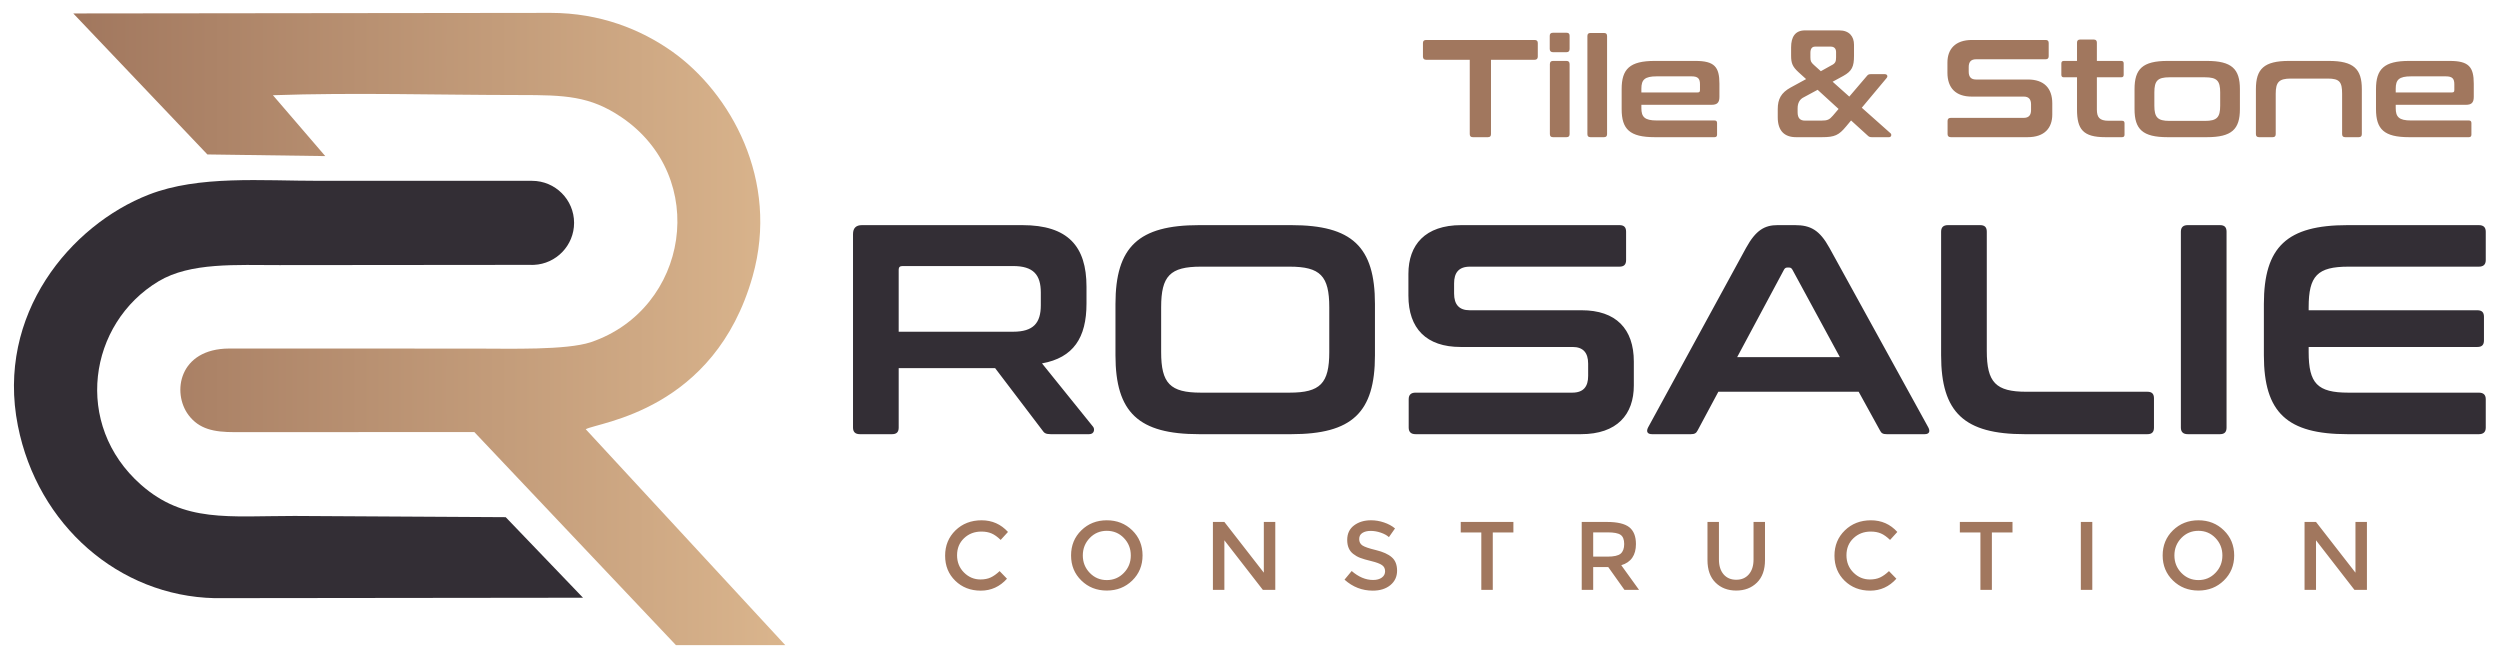 <?xml version="1.0" encoding="UTF-8"?>
<!-- Creator: CorelDRAW -->
<svg xmlns="http://www.w3.org/2000/svg" xmlns:xlink="http://www.w3.org/1999/xlink" xmlns:xodm="http://www.corel.com/coreldraw/odm/2003" xml:space="preserve" width="529px" height="139px" version="1.1" style="shape-rendering:geometricPrecision; text-rendering:geometricPrecision; image-rendering:optimizeQuality; fill-rule:evenodd; clip-rule:evenodd" viewBox="0 0 529 139.21">
 <defs>
  <style type="text/css">
   <![CDATA[
    .fil3 {fill:#332E35}
    .fil1 {fill:#332E35;fill-rule:nonzero}
    .fil0 {fill:#A1775E;fill-rule:nonzero}
    .fil2 {fill:url(#id0)}
   ]]>
  </style>
  <linearGradient id="id0" gradientUnits="userSpaceOnUse" x1="15.13" y1="69.72" x2="166.01" y2="69.72">
   <stop offset="0" style="stop-opacity:1; stop-color:#A1775E"></stop>
   <stop offset="1" style="stop-opacity:1; stop-color:#DAB58D"></stop>
  </linearGradient>
 </defs>
 <g id="Layer_x0020_1">
  <g id="_1979035535312">
   <path class="fil0" d="M207.38 122.8c0.84,0 1.56,-0.14 2.16,-0.42 0.61,-0.28 1.24,-0.73 1.9,-1.35l1.56 1.61c-1.52,1.69 -3.37,2.53 -5.55,2.53 -2.17,0 -3.98,-0.7 -5.41,-2.1 -1.44,-1.4 -2.15,-3.17 -2.15,-5.31 0,-2.14 0.73,-3.93 2.19,-5.36 1.46,-1.42 3.31,-2.14 5.54,-2.14 2.23,0 4.09,0.83 5.59,2.47l-1.55 1.69c-0.68,-0.66 -1.33,-1.12 -1.94,-1.38 -0.61,-0.26 -1.33,-0.39 -2.15,-0.39 -1.46,0 -2.68,0.47 -3.67,1.41 -0.99,0.94 -1.48,2.14 -1.48,3.61 0,1.46 0.49,2.68 1.47,3.66 0.98,0.98 2.15,1.47 3.49,1.47zm30.39 -8.79c-0.98,-1.02 -2.19,-1.52 -3.62,-1.52 -1.42,0 -2.63,0.5 -3.61,1.52 -0.98,1.02 -1.47,2.25 -1.47,3.7 0,1.45 0.49,2.68 1.47,3.69 0.98,1.02 2.19,1.53 3.61,1.53 1.43,0 2.64,-0.51 3.62,-1.53 0.98,-1.01 1.47,-2.24 1.47,-3.69 0,-1.45 -0.49,-2.68 -1.47,-3.7zm1.78 9.01c-1.46,1.42 -3.25,2.13 -5.4,2.13 -2.14,0 -3.94,-0.71 -5.39,-2.13 -1.46,-1.42 -2.18,-3.19 -2.18,-5.31 0,-2.12 0.72,-3.9 2.18,-5.32 1.45,-1.42 3.25,-2.13 5.39,-2.13 2.15,0 3.94,0.71 5.4,2.13 1.45,1.42 2.18,3.2 2.18,5.32 0,2.12 -0.73,3.89 -2.18,5.31zm27.88 -12.41l2.43 0 0 14.4 -2.63 0 -8.16 -10.51 0 10.51 -2.43 0 0 -14.4 2.43 0 8.36 10.75 0 -10.75zm22.63 1.9c-0.71,0 -1.29,0.14 -1.74,0.43 -0.46,0.29 -0.68,0.72 -0.68,1.31 0,0.58 0.22,1.03 0.68,1.34 0.45,0.3 1.41,0.64 2.89,0.99 1.47,0.36 2.59,0.86 3.33,1.51 0.75,0.64 1.13,1.59 1.13,2.85 0,1.26 -0.48,2.28 -1.42,3.06 -0.95,0.78 -2.19,1.17 -3.73,1.17 -2.25,0 -4.25,-0.77 -5.99,-2.33l1.52 -1.83c1.46,1.26 2.97,1.9 4.53,1.9 0.78,0 1.4,-0.17 1.86,-0.51 0.46,-0.33 0.69,-0.78 0.69,-1.34 0,-0.55 -0.21,-0.99 -0.64,-1.29 -0.44,-0.31 -1.18,-0.59 -2.24,-0.85 -1.06,-0.25 -1.86,-0.49 -2.41,-0.7 -0.55,-0.21 -1.03,-0.49 -1.46,-0.83 -0.85,-0.65 -1.28,-1.64 -1.28,-2.97 0,-1.33 0.49,-2.36 1.46,-3.08 0.96,-0.72 2.16,-1.08 3.59,-1.08 0.92,0 1.83,0.15 2.74,0.46 0.9,0.3 1.69,0.72 2.34,1.27l-1.29 1.84c-0.43,-0.39 -1,-0.7 -1.73,-0.95 -0.73,-0.25 -1.45,-0.37 -2.15,-0.37zm25.89 0.33l0 12.17 -2.43 0 0 -12.17 -4.36 0 0 -2.23 11.16 0 0 2.23 -4.37 0zm30.34 2.45c0,2.37 -1.04,3.87 -3.11,4.49l3.77 5.23 -3.09 0 -3.44 -4.84 -3.19 0 0 4.84 -2.43 0 0 -14.4 5.35 0c2.2,0 3.77,0.37 4.72,1.11 0.94,0.75 1.42,1.93 1.42,3.57zm-6.04 2.67c1.38,0 2.31,-0.21 2.8,-0.63 0.5,-0.43 0.75,-1.11 0.75,-2.05 0,-0.94 -0.26,-1.59 -0.77,-1.94 -0.5,-0.35 -1.41,-0.52 -2.71,-0.52l-3.09 0 0 5.14 3.02 0zm24.61 3.75c0.66,0.77 1.56,1.15 2.68,1.15 1.13,0 2.02,-0.38 2.68,-1.15 0.66,-0.77 0.99,-1.81 0.99,-3.13l0 -7.97 2.43 0 0 8.07c0,2.08 -0.57,3.67 -1.71,4.79 -1.14,1.12 -2.6,1.68 -4.39,1.68 -1.78,0 -3.25,-0.56 -4.38,-1.68 -1.14,-1.12 -1.71,-2.71 -1.71,-4.79l0 -8.07 2.43 0 0 7.97c0,1.32 0.33,2.36 0.98,3.13zm31 1.09c0.84,0 1.56,-0.14 2.16,-0.42 0.6,-0.28 1.24,-0.73 1.89,-1.35l1.57 1.61c-1.52,1.69 -3.37,2.53 -5.55,2.53 -2.18,0 -3.98,-0.7 -5.42,-2.1 -1.43,-1.4 -2.15,-3.17 -2.15,-5.31 0,-2.14 0.73,-3.93 2.2,-5.36 1.46,-1.42 3.3,-2.14 5.53,-2.14 2.24,0 4.1,0.83 5.59,2.47l-1.54 1.69c-0.69,-0.66 -1.33,-1.12 -1.95,-1.38 -0.61,-0.26 -1.32,-0.39 -2.15,-0.39 -1.45,0 -2.67,0.47 -3.66,1.41 -0.99,0.94 -1.48,2.14 -1.48,3.61 0,1.46 0.49,2.68 1.47,3.66 0.98,0.98 2.14,1.47 3.49,1.47zm25.86 -9.96l0 12.17 -2.43 0 0 -12.17 -4.36 0 0 -2.23 11.16 0 0 2.23 -4.37 0zm18.85 -2.23l2.43 0 0 14.4 -2.43 0 0 -14.4zm28.53 3.4c-0.98,-1.02 -2.18,-1.52 -3.61,-1.52 -1.43,0 -2.63,0.5 -3.62,1.52 -0.98,1.02 -1.47,2.25 -1.47,3.7 0,1.45 0.49,2.68 1.47,3.69 0.99,1.02 2.19,1.53 3.62,1.53 1.43,0 2.63,-0.51 3.61,-1.53 0.98,-1.01 1.47,-2.24 1.47,-3.69 0,-1.45 -0.49,-2.68 -1.47,-3.7zm1.78 9.01c-1.45,1.42 -3.25,2.13 -5.39,2.13 -2.14,0 -3.94,-0.71 -5.4,-2.13 -1.45,-1.42 -2.18,-3.19 -2.18,-5.31 0,-2.12 0.73,-3.9 2.18,-5.32 1.46,-1.42 3.26,-2.13 5.4,-2.13 2.14,0 3.94,0.71 5.39,2.13 1.46,1.42 2.19,3.2 2.19,5.32 0,2.12 -0.73,3.89 -2.19,5.31zm27.89 -12.41l2.43 0 0 14.4 -2.64 0 -8.15 -10.51 0 10.51 -2.43 0 0 -14.4 2.43 0 8.36 10.75 0 -10.75z"></path>
   <path class="fil1" d="M182.26 47.71c-1.26,0 -1.89,0.64 -1.89,1.9l0 41.01c0,0.94 0.5,1.39 1.45,1.39l6.84 0c0.94,0 1.39,-0.45 1.39,-1.39l0 -12.6 20.44 0 10 13.16c0.38,0.57 0.69,0.83 1.77,0.83l8.16 0c1.14,0 1.2,-1.14 0.82,-1.58l-10.82 -13.42c6.65,-1.2 9.43,-5.44 9.43,-12.66l0 -3.6c0,-8.54 -3.92,-13.04 -13.6,-13.04l-33.99 0zm7.79 9.43c0,-0.51 0.25,-0.76 0.82,-0.76l23.41 0c4.31,0 5.89,1.84 5.89,5.63l0 2.66c0,3.8 -1.58,5.63 -5.89,5.63l-24.23 0 0 -13.16zm63.66 -9.43c-12.79,0 -17.72,4.56 -17.72,16.71l0 10.88c0,12.15 4.93,16.71 17.72,16.71l19.55 0c12.85,0 17.72,-4.56 17.72,-16.71l0 -10.88c0,-12.15 -4.87,-16.71 -17.72,-16.71l-19.55 0zm-8.04 17.4c0,-6.64 1.9,-8.6 8.42,-8.6l18.79 0c6.52,0 8.42,1.96 8.42,8.6l0 9.5c0,6.64 -1.9,8.6 -8.42,8.6l-18.79 0c-6.52,0 -8.42,-1.96 -8.42,-8.6l0 -9.5zm63.6 -17.4c-7.66,0 -11.2,4.18 -11.2,10.32l0 4.62c0,6.96 3.79,10.88 11.07,10.88l23.73 0c2.21,0 3.29,1.2 3.29,3.54l0 2.6c0,2.21 -0.95,3.54 -3.35,3.54l-33.23 0c-0.94,0 -1.45,0.44 -1.45,1.39l0 6.02c0,0.94 0.51,1.39 1.45,1.39l35.06 0c7.66,0 11.2,-4.18 11.2,-10.32l0 -5.06c0,-6.96 -3.8,-10.88 -11.07,-10.88l-23.73 0c-2.22,0 -3.29,-1.21 -3.29,-3.55l0 -2.15c0,-2.21 0.95,-3.54 3.35,-3.54l31.7 0c0.95,0 1.4,-0.44 1.4,-1.39l0 -6.02c0,-0.95 -0.45,-1.39 -1.4,-1.39l-33.53 0zm67.01 0c-2.66,0 -4.56,1.01 -6.65,4.81l-20.75 38.03c-0.44,0.83 -0.25,1.46 0.82,1.46l8.23 0c0.76,0 1.14,-0.19 1.45,-0.83l4.37 -8.16 29.74 0 4.49 8.16c0.32,0.64 0.64,0.83 1.46,0.83l8.04 0c1.01,0 1.2,-0.63 0.75,-1.46l-20.94 -38.03c-2.09,-3.8 -4.05,-4.81 -7.28,-4.81l-3.73 0zm1.39 9.43c0.19,-0.32 0.38,-0.44 0.7,-0.44l0.38 0c0.31,0 0.5,0.12 0.69,0.44l10.06 18.54 -21.76 0 9.93 -18.54zm34.74 -9.43c-0.95,0 -1.45,0.44 -1.45,1.39l0 26.2c0,12.15 4.93,16.71 17.71,16.71l26.01 0c0.95,0 1.39,-0.45 1.39,-1.39l0 -6.21c0,-0.95 -0.44,-1.39 -1.39,-1.39l-25.63 0c-6.51,0 -8.41,-1.96 -8.41,-8.67l0 -25.25c0,-0.95 -0.45,-1.39 -1.39,-1.39l-6.84 0zm50.81 0c-0.94,0 -1.45,0.44 -1.45,1.39l0 41.52c0,0.94 0.51,1.39 1.45,1.39l6.84 0c0.95,0 1.39,-0.45 1.39,-1.39l0 -41.52c0,-0.95 -0.44,-1.39 -1.39,-1.39l-6.84 0zm33.86 0c-12.78,0 -17.72,4.56 -17.72,16.71l0 10.88c0,12.15 4.94,16.71 17.72,16.71l27.84 0c0.95,0 1.46,-0.45 1.46,-1.39l0 -6.02c0,-0.95 -0.51,-1.39 -1.46,-1.39l-27.65 0c-6.58,0 -8.42,-1.96 -8.42,-8.6l0 -1.08 35.76 0c0.95,0 1.39,-0.44 1.39,-1.39l0 -5c0,-0.95 -0.44,-1.39 -1.39,-1.39l-35.76 0 0 -0.64c0,-6.64 1.84,-8.6 8.42,-8.6l27.65 0c0.95,0 1.46,-0.44 1.46,-1.39l0 -6.02c0,-0.95 -0.51,-1.39 -1.46,-1.39l-27.84 0z"></path>
   <g>
    <path class="fil2" d="M15.13 2.85l28.42 29.88 24.98 0.35 -11.09 -12.9c17.05,-0.6 35.17,-0.04 52.33,-0.04 9.53,0 14.85,0.18 21.5,4.68 18.8,12.71 14.3,40.65 -6.46,47.7 -5.27,1.72 -17.01,1.35 -24.66,1.35l-52 -0.01c-10.63,0.05 -12.18,9.34 -8.59,14.11 2.25,2.97 5.35,3.61 9.75,3.61l50.81 -0.02 42.72 45.15 23.17 0 -42.28 -45.75c2.67,-1.5 27.28,-3.82 35.36,-32.38 5.79,-20.47 -4.77,-38.96 -17.04,-47.66 -6.66,-4.71 -15.31,-8.18 -25.73,-8.19l-101.19 0.12z"></path>
    <path class="fil3" d="M123.15 126.67l-16.38 -17.07 -44.75 -0.26c-14,0 -23.39,1.47 -32.55,-6.62 -14.42,-12.73 -11.16,-34.18 3.75,-43.12 6.74,-4.04 16.47,-3.41 25.59,-3.42l53.16 -0.05c0.12,0 0.25,0.01 0.38,0.01 0.13,0 0.26,-0.01 0.4,-0.01l0 0 0 0c4.73,-0.21 8.51,-4.12 8.51,-8.9 0,-4.92 -3.99,-8.91 -8.91,-8.91 -13.1,0 -31.85,-0.01 -44.94,0 -12.36,0.01 -25.67,-1.2 -36.26,2.92 -16.59,6.45 -32.45,25.39 -27.76,48.99 4.18,21.09 21.44,36.07 41.67,36.53l78.09 -0.09z"></path>
   </g>
   <path class="fil0" d="M301.83 8.47c-0.44,0 -0.68,0.2 -0.68,0.64l0 2.89c0,0.44 0.24,0.67 0.68,0.67l9.24 0 0 15.75c0,0.44 0.21,0.65 0.65,0.65l3.2 0c0.45,0 0.65,-0.21 0.65,-0.65l0 -15.75 9.24 0c0.44,0 0.68,-0.23 0.68,-0.67l0 -2.89c0,-0.44 -0.24,-0.64 -0.68,-0.64l-22.98 0zm26.87 4.44c-0.44,0 -0.65,0.24 -0.65,0.68l0 14.83c0,0.44 0.21,0.65 0.65,0.65l2.88 0c0.44,0 0.65,-0.21 0.65,-0.65l0 -14.83c0,-0.44 -0.21,-0.68 -0.65,-0.68l-2.88 0zm0 -5.97c-0.44,0 -0.68,0.2 -0.68,0.64l0 2.8c0,0.44 0.24,0.68 0.68,0.68l2.88 0c0.44,0 0.65,-0.24 0.65,-0.68l0 -2.8c0,-0.44 -0.21,-0.64 -0.65,-0.64l-2.88 0zm7.94 0.05c-0.44,0 -0.64,0.21 -0.64,0.65l0 20.78c0,0.44 0.2,0.65 0.64,0.65l2.89 0c0.44,0 0.64,-0.21 0.64,-0.65l0 -20.78c0,-0.44 -0.2,-0.65 -0.64,-0.65l-2.89 0zm13.63 5.92c-5.3,0 -7.01,1.71 -7.01,5.97l0 4.24c0,4.27 1.71,5.95 7.01,5.95l12.68 0c0.36,0 0.53,-0.18 0.53,-0.53l0 -2.48c0,-0.35 -0.17,-0.53 -0.53,-0.53l-12.27 0c-2.56,0 -3.24,-0.76 -3.24,-2.61l0 -0.71 14.86 0c1.15,0 1.68,-0.41 1.68,-1.68l0 -2.79c0,-3.57 -1.06,-4.83 -5.09,-4.83l-8.62 0zm-2.83 5.89c0,-1.89 0.68,-2.62 3.24,-2.62l7.39 0c1.35,0 1.79,0.47 1.79,1.67l0 1.24c0,0.38 -0.14,0.5 -0.5,0.5l-11.92 0 0 -0.79zm34.67 -12.36c-2.09,0 -2.94,1.41 -2.94,3.59l0 1.79c0,1.59 0.32,2.33 1.56,3.47l1.62 1.47 -3.3 1.8c-1.97,1.09 -2.71,2.41 -2.71,4.56l0 1.74c0,2.91 1.47,4.21 3.86,4.21l5.53 0c2.68,0 3.56,-0.42 5.09,-2.27l1.06 -1.27 3.5 3.18c0.24,0.24 0.44,0.36 0.86,0.36l3.7 0c0.45,0 0.59,-0.53 0.33,-0.8l-6.12 -5.44 5.24 -6.27c0.35,-0.38 0.17,-0.85 -0.39,-0.85l-2.88 0c-0.47,0 -0.65,0.11 -0.83,0.32l-3.79 4.44 -3.53 -3.15 2.26 -1.23c1.86,-1.03 2.27,-2 2.27,-4.27l0 -2.35c0,-1.71 -0.97,-3.03 -3.12,-3.03l-7.27 0zm3.47 19.12l-3.47 0c-0.97,0 -1.56,-0.47 -1.56,-1.76l0 -0.83c0,-1.11 0.41,-1.94 1.35,-2.38l2.89 -1.56 4.44 4.06 -1.2 1.41c-0.74,0.86 -1.15,1.06 -2.45,1.06zm-2.32 -13.42l0 -0.94c0,-0.85 0.32,-1.32 1,-1.32l3.32 0c0.74,0 1.12,0.44 1.12,1.15l0 1.11c0,0.89 -0.14,1.3 -1,1.71l-2.23 1.24 -1.51 -1.36c-0.58,-0.53 -0.7,-0.82 -0.7,-1.59zm34.25 -3.67c-3.56,0 -5.21,1.94 -5.21,4.79l0 2.15c0,3.24 1.77,5.06 5.15,5.06l11.04 0c1.03,0 1.53,0.56 1.53,1.65l0 1.21c0,1.03 -0.44,1.65 -1.56,1.65l-15.45 0c-0.44,0 -0.68,0.2 -0.68,0.64l0 2.8c0,0.44 0.24,0.65 0.68,0.65l16.3 0c3.57,0 5.21,-1.95 5.21,-4.8l0 -2.36c0,-3.23 -1.76,-5.06 -5.15,-5.06l-11.03 0c-1.03,0 -1.53,-0.56 -1.53,-1.65l0 -1c0,-1.03 0.44,-1.64 1.56,-1.64l14.74 0c0.44,0 0.65,-0.21 0.65,-0.65l0 -2.8c0,-0.44 -0.21,-0.64 -0.65,-0.64l-15.6 0zm19.46 4.44c-0.36,0 -0.53,0.18 -0.53,0.53l0 2.41c0,0.36 0.17,0.53 0.53,0.53l2.79 0 0 6.83c0,4.18 1.27,5.86 5.98,5.86l3.56 0c0.38,0 0.53,-0.18 0.53,-0.53l0 -2.42c0,-0.35 -0.15,-0.53 -0.53,-0.53l-2.86 0c-1.94,0 -2.47,-0.76 -2.47,-2.38l0 -6.83 5.15 0c0.38,0 0.53,-0.17 0.53,-0.53l0 -2.41c0,-0.35 -0.15,-0.53 -0.53,-0.53l-5.15 0 0 -3.88c0,-0.45 -0.24,-0.65 -0.65,-0.65l-2.91 0c-0.41,0 -0.65,0.2 -0.65,0.65l0 3.88 -2.79 0zm21.98 0c-5.3,0 -7,1.71 -7,5.97l0 4.24c0,4.27 1.7,5.95 7,5.95l8.33 0c5.29,0 7,-1.68 7,-5.95l0 -4.24c0,-4.26 -1.71,-5.97 -7,-5.97l-8.33 0zm-2.8 6.68c0,-2.47 0.68,-3.21 3.21,-3.21l7.51 0c2.56,0 3.23,0.74 3.23,3.21l0 2.8c0,2.47 -0.67,3.23 -3.23,3.23l-7.51 0c-2.53,0 -3.21,-0.76 -3.21,-3.23l0 -2.8zm28.52 -6.68c-5.3,0 -7,1.71 -7,5.97l0 9.54c0,0.44 0.23,0.65 0.67,0.65l2.89 0c0.44,0 0.64,-0.21 0.64,-0.65l0 -8.54c0,-2.47 0.68,-3.23 3.21,-3.23l7.83 0c2.53,0 3.03,0.76 3.03,3.23l0 8.54c0,0.44 0.21,0.65 0.65,0.65l2.88 0c0.44,0 0.65,-0.21 0.65,-0.65l0 -9.54c0,-4.26 -1.71,-5.97 -7,-5.97l-8.45 0zm25.46 0c-5.3,0 -7.01,1.71 -7.01,5.97l0 4.24c0,4.27 1.71,5.95 7.01,5.95l12.68 0c0.35,0 0.53,-0.18 0.53,-0.53l0 -2.48c0,-0.35 -0.18,-0.53 -0.53,-0.53l-12.27 0c-2.56,0 -3.24,-0.76 -3.24,-2.61l0 -0.71 14.86 0c1.15,0 1.68,-0.41 1.68,-1.68l0 -2.79c0,-3.57 -1.06,-4.83 -5.09,-4.83l-8.62 0zm-2.83 5.89c0,-1.89 0.68,-2.62 3.24,-2.62l7.38 0c1.36,0 1.8,0.47 1.8,1.67l0 1.24c0,0.38 -0.15,0.5 -0.5,0.5l-11.92 0 0 -0.79z"></path>
  </g>
 </g>
</svg>
